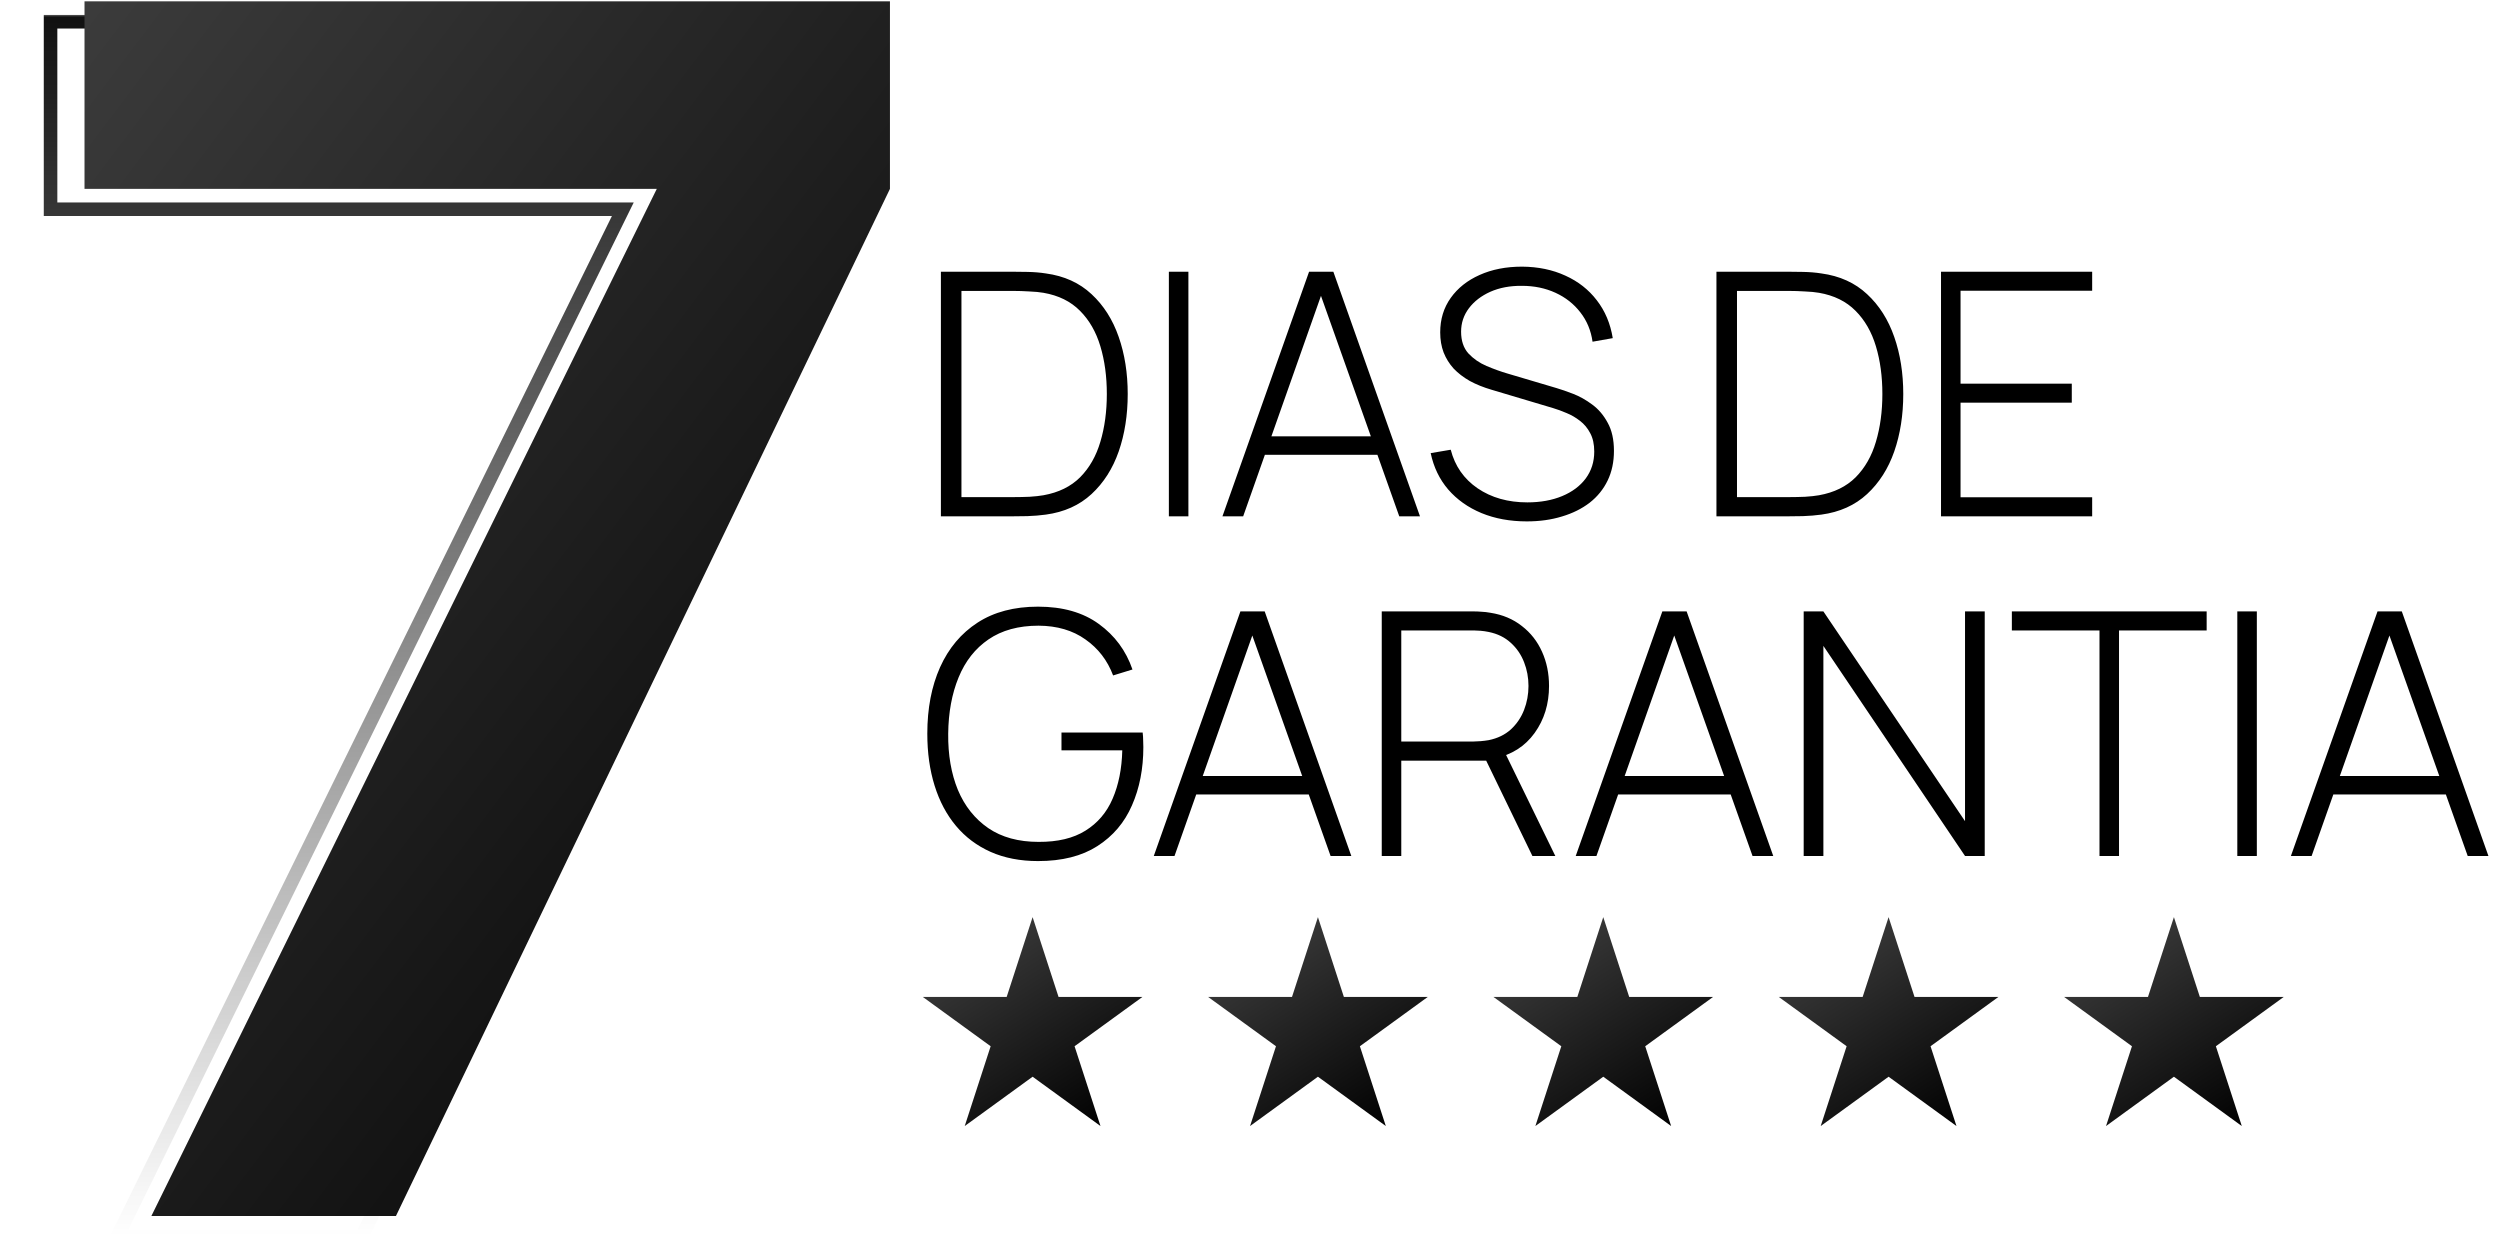 <svg xmlns="http://www.w3.org/2000/svg" width="368" height="182" viewBox="0 0 368 182" fill="none"><mask id="path-1-outside-1_1465_615" maskUnits="userSpaceOnUse" x="6" y="2" width="121" height="181" fill="black"><rect fill="white" x="6" y="2" width="121" height="181"></rect><path d="M17.28 182L91.68 30.8H7.44V3.2H126V30.8L53.28 182H17.28Z"></path></mask><path d="M17.28 182L16.383 181.558L15.673 183H17.28V182ZM91.68 30.8L92.577 31.241L93.287 29.8H91.68V30.8ZM7.44 30.8H6.44V31.8H7.44V30.8ZM7.44 3.2V2.2H6.44V3.2H7.44ZM126 3.2H127V2.2H126V3.2ZM126 30.8L126.901 31.233L127 31.028V30.8H126ZM53.28 182V183H53.909L54.181 182.433L53.28 182ZM18.177 182.442L92.577 31.241L90.783 30.358L16.383 181.558L18.177 182.442ZM91.68 29.8H7.44V31.8H91.68V29.8ZM8.44 30.8V3.2H6.44V30.8H8.44ZM7.44 4.2H126V2.2H7.44V4.2ZM125 3.2V30.8H127V3.2H125ZM125.099 30.367L52.379 181.567L54.181 182.433L126.901 31.233L125.099 30.367ZM53.28 181H17.28V183H53.28V181Z" fill="url(#paint0_linear_1465_615)" mask="url(#path-1-outside-1_1465_615)"></path><path d="M22.28 179L96.68 27.8H12.44V0.2H131V27.8L58.28 179H22.28Z" fill="url(#paint1_linear_1465_615)"></path><path d="M152 135L155.817 146.747L168.168 146.747L158.176 154.007L161.992 165.753L152 158.493L142.008 165.753L145.824 154.007L135.832 146.747L148.183 146.747L152 135Z" fill="url(#paint2_linear_1465_615)"></path><path d="M194 135L197.817 146.747L210.168 146.747L200.176 154.007L203.992 165.753L194 158.493L184.008 165.753L187.824 154.007L177.832 146.747L190.183 146.747L194 135Z" fill="url(#paint3_linear_1465_615)"></path><path d="M236 135L239.817 146.747L252.168 146.747L242.176 154.007L245.992 165.753L236 158.493L226.008 165.753L229.824 154.007L219.832 146.747L232.183 146.747L236 135Z" fill="url(#paint4_linear_1465_615)"></path><path d="M278 135L281.817 146.747L294.168 146.747L284.176 154.007L287.992 165.753L278 158.493L268.008 165.753L271.824 154.007L261.832 146.747L274.183 146.747L278 135Z" fill="url(#paint5_linear_1465_615)"></path><path d="M320 135L323.817 146.747L336.168 146.747L326.176 154.007L329.992 165.753L320 158.493L310.008 165.753L313.824 154.007L303.832 146.747L316.183 146.747L320 135Z" fill="url(#paint6_linear_1465_615)"></path><path d="M138.5 76V40H149.225C149.642 40 150.317 40.008 151.25 40.025C152.2 40.042 153.1 40.117 153.95 40.25C156.65 40.617 158.892 41.633 160.675 43.3C162.458 44.95 163.792 47.05 164.675 49.6C165.558 52.133 166 54.933 166 58C166 61.083 165.558 63.9 164.675 66.45C163.792 68.983 162.458 71.075 160.675 72.725C158.892 74.375 156.65 75.383 153.95 75.75C153.1 75.867 152.192 75.942 151.225 75.975C150.275 75.992 149.608 76 149.225 76H138.5ZM141.525 73.175H149.225C149.975 73.175 150.75 73.158 151.55 73.125C152.35 73.075 153.033 73 153.6 72.9C155.833 72.5 157.633 71.617 159 70.25C160.367 68.867 161.358 67.125 161.975 65.025C162.608 62.908 162.925 60.567 162.925 58C162.925 55.417 162.608 53.075 161.975 50.975C161.342 48.858 160.342 47.117 158.975 45.75C157.608 44.367 155.817 43.483 153.6 43.1C153.033 43 152.333 42.933 151.5 42.9C150.683 42.85 149.925 42.825 149.225 42.825H141.525V73.175ZM172.057 76V40H174.932V76H172.057ZM179.945 76L192.695 40H196.27L209.02 76H205.97L193.72 41.5H195.17L182.995 76H179.945ZM185.22 66.95V64.225H203.72V66.95H185.22ZM224.748 76.75C222.282 76.75 220.057 76.342 218.073 75.525C216.107 74.708 214.473 73.55 213.173 72.05C211.89 70.55 211.032 68.767 210.598 66.7L213.548 66.2C214.165 68.6 215.482 70.492 217.498 71.875C219.532 73.258 221.973 73.95 224.823 73.95C226.757 73.95 228.465 73.642 229.948 73.025C231.432 72.408 232.59 71.542 233.423 70.425C234.257 69.292 234.673 67.975 234.673 66.475C234.673 65.392 234.473 64.483 234.073 63.75C233.69 63.017 233.19 62.417 232.573 61.95C231.957 61.467 231.298 61.083 230.598 60.8C229.898 60.5 229.24 60.258 228.623 60.075L219.573 57.375C218.373 57.025 217.298 56.592 216.348 56.075C215.415 55.542 214.623 54.933 213.973 54.25C213.34 53.55 212.848 52.758 212.498 51.875C212.165 50.992 211.998 50.008 211.998 48.925C211.998 46.992 212.515 45.3 213.548 43.85C214.582 42.4 215.998 41.275 217.798 40.475C219.615 39.658 221.698 39.25 224.048 39.25C226.415 39.267 228.54 39.708 230.423 40.575C232.307 41.425 233.848 42.633 235.048 44.2C236.265 45.767 237.048 47.625 237.398 49.775L234.423 50.3C234.19 48.65 233.59 47.208 232.623 45.975C231.673 44.742 230.457 43.783 228.973 43.1C227.49 42.417 225.84 42.075 224.023 42.075C222.273 42.058 220.723 42.35 219.373 42.95C218.04 43.55 216.99 44.358 216.223 45.375C215.457 46.392 215.073 47.542 215.073 48.825C215.073 50.158 215.432 51.225 216.148 52.025C216.882 52.808 217.773 53.425 218.823 53.875C219.89 54.325 220.907 54.692 221.873 54.975L229.123 57.125C229.807 57.325 230.623 57.608 231.573 57.975C232.523 58.342 233.457 58.867 234.373 59.55C235.29 60.217 236.048 61.108 236.648 62.225C237.265 63.325 237.573 64.708 237.573 66.375C237.573 67.992 237.265 69.442 236.648 70.725C236.032 72.008 235.148 73.1 233.998 74C232.848 74.883 231.49 75.558 229.923 76.025C228.357 76.508 226.632 76.75 224.748 76.75ZM252.66 76V40H263.385C263.802 40 264.477 40.008 265.41 40.025C266.36 40.042 267.26 40.117 268.11 40.25C270.81 40.617 273.052 41.633 274.835 43.3C276.618 44.95 277.952 47.05 278.835 49.6C279.718 52.133 280.16 54.933 280.16 58C280.16 61.083 279.718 63.9 278.835 66.45C277.952 68.983 276.618 71.075 274.835 72.725C273.052 74.375 270.81 75.383 268.11 75.75C267.26 75.867 266.352 75.942 265.385 75.975C264.435 75.992 263.768 76 263.385 76H252.66ZM255.685 73.175H263.385C264.135 73.175 264.91 73.158 265.71 73.125C266.51 73.075 267.193 73 267.76 72.9C269.993 72.5 271.793 71.617 273.16 70.25C274.527 68.867 275.518 67.125 276.135 65.025C276.768 62.908 277.085 60.567 277.085 58C277.085 55.417 276.768 53.075 276.135 50.975C275.502 48.858 274.502 47.117 273.135 45.75C271.768 44.367 269.977 43.483 267.76 43.1C267.193 43 266.493 42.933 265.66 42.9C264.843 42.85 264.085 42.825 263.385 42.825H255.685V73.175ZM285.717 76V40H307.967V42.8H288.592V56.475H304.967V59.275H288.592V73.2H307.967V76H285.717ZM152.8 126.75C150.183 126.75 147.858 126.3 145.825 125.4C143.808 124.5 142.108 123.225 140.725 121.575C139.342 119.925 138.292 117.95 137.575 115.65C136.858 113.35 136.5 110.8 136.5 108C136.5 104.283 137.125 101.025 138.375 98.225C139.642 95.408 141.483 93.217 143.9 91.65C146.317 90.083 149.283 89.3 152.8 89.3C156.433 89.3 159.417 90.15 161.75 91.85C164.1 93.55 165.75 95.783 166.7 98.55L163.85 99.425C163.017 97.208 161.658 95.442 159.775 94.125C157.908 92.792 155.608 92.117 152.875 92.1C149.925 92.1 147.467 92.775 145.5 94.125C143.55 95.458 142.083 97.325 141.1 99.725C140.117 102.125 139.608 104.883 139.575 108C139.542 111.117 140.017 113.875 141 116.275C142 118.658 143.492 120.533 145.475 121.9C147.458 123.25 149.925 123.925 152.875 123.925C155.692 123.942 157.992 123.392 159.775 122.275C161.575 121.158 162.908 119.592 163.775 117.575C164.658 115.542 165.133 113.167 165.2 110.45H156.25V107.825H168.2C168.25 108.242 168.275 108.65 168.275 109.05C168.292 109.45 168.3 109.758 168.3 109.975C168.3 113.158 167.742 116.017 166.625 118.55C165.525 121.083 163.825 123.083 161.525 124.55C159.242 126.017 156.333 126.75 152.8 126.75ZM169.838 126L182.588 90H186.163L198.913 126H195.863L183.613 91.5H185.063L172.888 126H169.838ZM175.113 116.95V114.225H193.613V116.95H175.113ZM203.393 126V90H216.968C217.318 90 217.693 90.017 218.093 90.05C218.509 90.067 218.943 90.117 219.393 90.2C221.193 90.483 222.734 91.133 224.018 92.15C225.318 93.15 226.309 94.417 226.993 95.95C227.676 97.467 228.018 99.142 228.018 100.975C228.018 103.625 227.309 105.933 225.893 107.9C224.476 109.867 222.501 111.117 219.968 111.65L219.143 111.975H206.268V126H203.393ZM225.568 126L218.468 111.35L221.143 110L228.943 126H225.568ZM206.268 109.15H216.918C217.218 109.15 217.559 109.133 217.943 109.1C218.343 109.067 218.743 109.017 219.143 108.95C220.443 108.683 221.526 108.158 222.393 107.375C223.259 106.575 223.909 105.617 224.343 104.5C224.776 103.383 224.993 102.208 224.993 100.975C224.993 99.742 224.776 98.575 224.343 97.475C223.909 96.358 223.259 95.408 222.393 94.625C221.526 93.825 220.443 93.292 219.143 93.025C218.743 92.942 218.343 92.883 217.943 92.85C217.559 92.817 217.218 92.8 216.918 92.8H206.268V109.15ZM231.947 126L244.697 90H248.272L261.022 126H257.972L245.722 91.5H247.172L234.997 126H231.947ZM237.222 116.95V114.225H255.722V116.95H237.222ZM265.502 126V90H268.402L289.252 120.875V90H292.152V126H289.252L268.402 95.075V126H265.502ZM309.045 126V92.8H296.145V90H324.82V92.8H311.92V126H309.045ZM329.332 126V90H332.207V126H329.332ZM337.221 126L349.971 90H353.546L366.296 126H363.246L350.996 91.5H352.446L340.271 126H337.221ZM342.496 116.95V114.225H360.996V116.95H342.496Z" fill="black"></path><defs><linearGradient id="paint0_linear_1465_615" x1="67.5" y1="3" x2="67.5" y2="182" gradientUnits="userSpaceOnUse"><stop stop-color="#111111"></stop><stop offset="1" stop-color="#111111" stop-opacity="0"></stop></linearGradient><linearGradient id="paint1_linear_1465_615" x1="5" y1="0" x2="177.106" y2="129.8" gradientUnits="userSpaceOnUse"><stop stop-color="#3D3D3D"></stop><stop offset="1"></stop></linearGradient><linearGradient id="paint2_linear_1465_615" x1="143" y1="136" x2="162.5" y2="166.5" gradientUnits="userSpaceOnUse"><stop stop-color="#3D3D3D"></stop><stop offset="1"></stop></linearGradient><linearGradient id="paint3_linear_1465_615" x1="185" y1="136" x2="204.5" y2="166.5" gradientUnits="userSpaceOnUse"><stop stop-color="#3D3D3D"></stop><stop offset="1"></stop></linearGradient><linearGradient id="paint4_linear_1465_615" x1="227" y1="136" x2="246.5" y2="166.5" gradientUnits="userSpaceOnUse"><stop stop-color="#3D3D3D"></stop><stop offset="1"></stop></linearGradient><linearGradient id="paint5_linear_1465_615" x1="269" y1="136" x2="288.5" y2="166.5" gradientUnits="userSpaceOnUse"><stop stop-color="#3D3D3D"></stop><stop offset="1"></stop></linearGradient><linearGradient id="paint6_linear_1465_615" x1="311" y1="136" x2="330.5" y2="166.5" gradientUnits="userSpaceOnUse"><stop stop-color="#3D3D3D"></stop><stop offset="1"></stop></linearGradient></defs></svg>